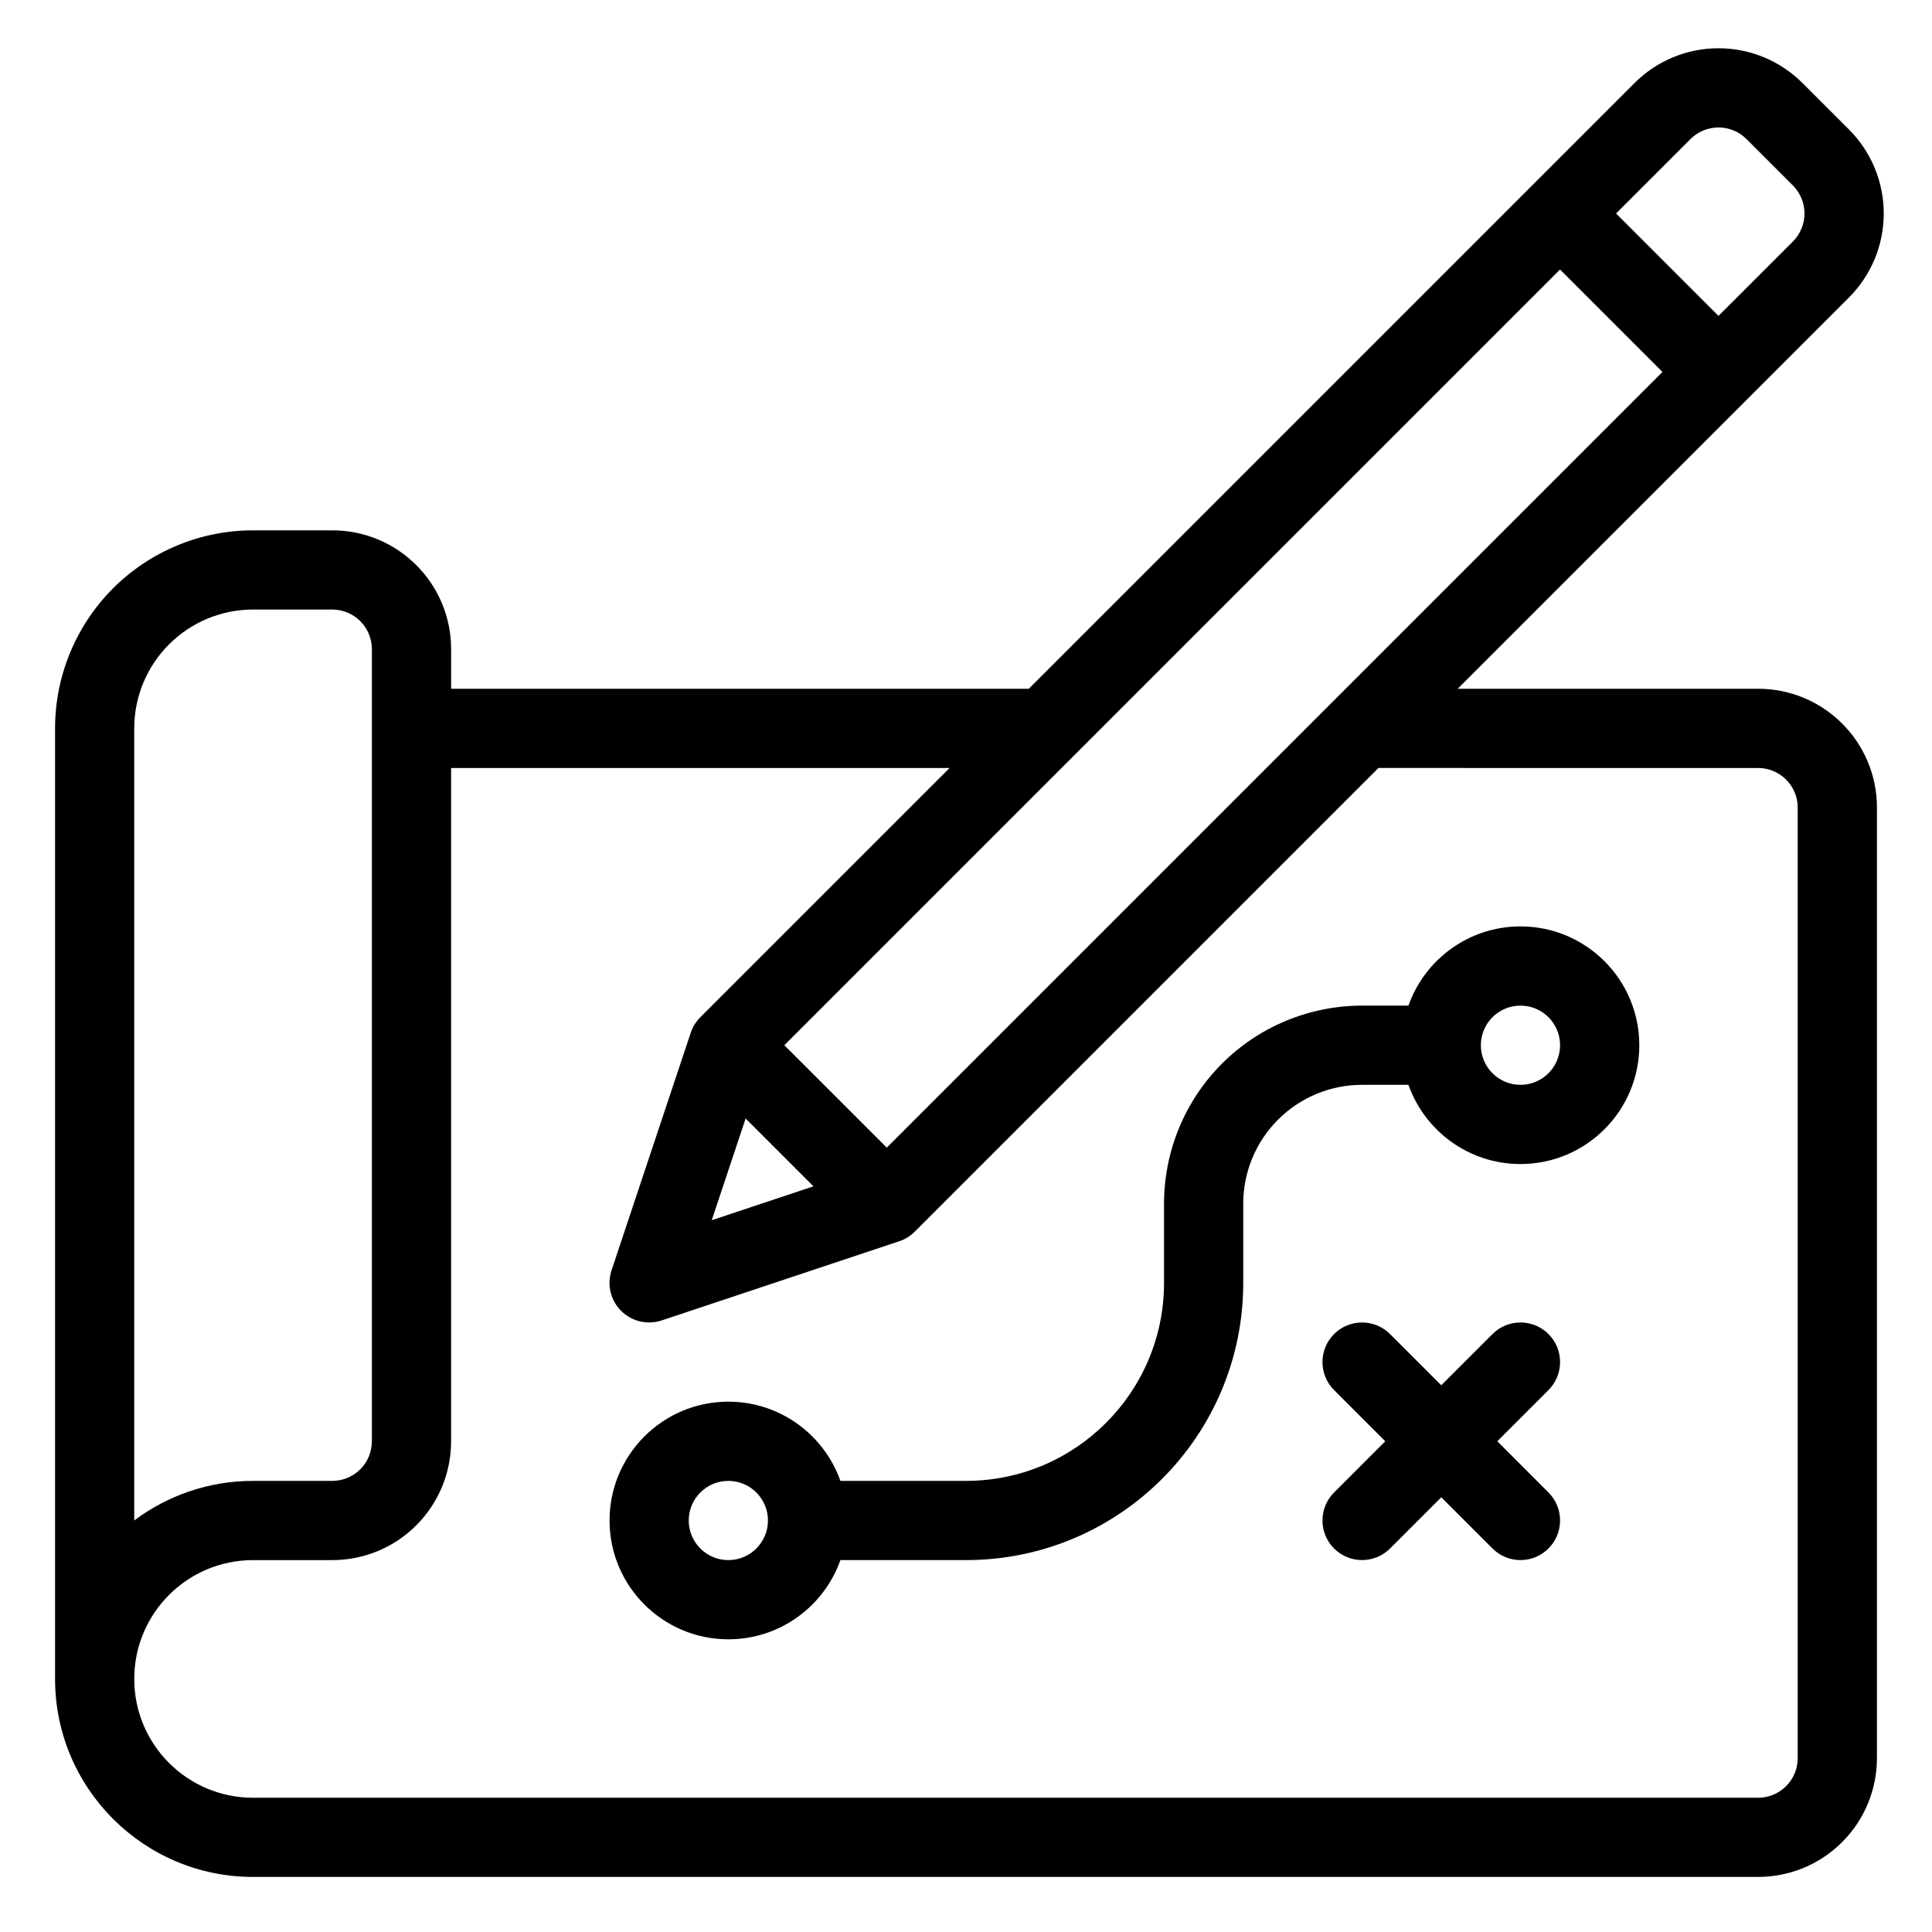 <?xml version="1.0" encoding="UTF-8"?>
<!-- Uploaded to: SVG Repo, www.svgrepo.com, Generator: SVG Repo Mixer Tools -->
<svg fill="#000000" width="800px" height="800px" version="1.1" viewBox="144 144 512 512" xmlns="http://www.w3.org/2000/svg">
 <g fill-rule="evenodd">
  <path d="m416.64 326.53h-153.09v-10.496c0-17.395-14.098-31.488-31.488-31.488h-20.992c-13.918 0-27.27 5.531-37.113 15.367-9.836 9.844-15.367 23.195-15.367 37.113v251.9c0 28.98 23.5 52.48 52.48 52.48h398.85c8.355 0 16.363-3.316 22.262-9.227 5.91-5.898 9.227-13.906 9.227-22.262v-251.9c0-17.395-14.094-31.488-31.488-31.488h-79.621l103.69-103.69c5.906-5.898 9.223-13.906 9.223-22.262s-3.324-16.363-9.223-22.262l-12.305-12.301c-5.898-5.898-13.906-9.227-22.262-9.227s-16.363 3.316-22.262 9.227zm92.66 20.992-122.88 122.88c-1.152 1.156-2.551 2.027-4.102 2.539l-62.977 20.992c-3.769 1.25-7.926 0.273-10.738-2.539s-3.789-6.969-2.539-10.738l20.992-62.973c0.512-1.555 1.383-2.953 2.539-4.106l66.051-66.051h-132.1v178.43c0 8.355-3.316 16.363-9.227 22.266-5.898 5.906-13.906 9.223-22.262 9.223h-20.992c-17.391 0-31.488 14.098-31.488 31.488 0 17.395 14.098 31.488 31.488 31.488h398.85c2.781 0 5.461-1.102 7.422-3.074 1.973-1.961 3.074-4.641 3.074-7.422v-251.9c0-5.797-4.699-10.496-10.496-10.496zm-266.75 178.43v-209.92c0-5.793-4.703-10.496-10.496-10.496h-20.992c-8.355 0-16.363 3.316-22.262 9.227-5.91 5.898-9.227 13.906-9.227 22.262v209.92c8.773-6.59 19.668-10.496 31.488-10.496h20.992c2.781 0 5.457-1.102 7.422-3.074 1.973-1.961 3.074-4.641 3.074-7.422zm90.066-58.578 26.953-8.984-17.969-17.969zm19.238-46.379 27.145 27.141 205.57-205.57-27.145-27.145zm247.56-193.28-27.141-27.141 19.723-19.723c1.961-1.961 4.637-3.074 7.418-3.074s5.461 1.113 7.422 3.074l12.301 12.301c1.965 1.965 3.074 4.641 3.074 7.422s-1.109 5.457-3.074 7.422z"/>
  <path d="m525.95 511.11-13.57-13.57c-4.094-4.094-10.746-4.094-14.84 0s-4.094 10.746 0 14.84l13.57 13.57-13.57 13.574c-4.094 4.094-4.094 10.746 0 14.84s10.746 4.094 14.84 0l13.57-13.57 13.574 13.57c4.094 4.094 10.746 4.094 14.84 0s4.094-10.746 0-14.84l-13.57-13.574 13.57-13.57c4.094-4.094 4.094-10.746 0-14.84s-10.746-4.094-14.84 0z"/>
  <path d="m517.25 410.5h-12.293c-13.914 0-27.266 5.531-37.113 15.363-9.832 9.848-15.363 23.199-15.363 37.117v20.988c0 28.98-23.504 52.48-52.48 52.48h-33.285c-4.324-12.227-15.996-20.992-29.691-20.992-17.383 0-31.488 14.109-31.488 31.488 0 17.383 14.105 31.488 31.488 31.488 13.695 0 25.367-8.762 29.691-20.992h33.285c40.574 0 73.473-32.895 73.473-73.473v-20.988c0-8.355 3.316-16.363 9.223-22.266 5.898-5.906 13.91-9.223 22.262-9.223h12.293c4.324 12.227 15.996 20.992 29.691 20.992 17.383 0 31.488-14.109 31.488-31.488 0-17.383-14.105-31.488-31.488-31.488-13.695 0-25.367 8.762-29.691 20.992zm-180.23 125.95c5.793 0 10.496 4.703 10.496 10.496 0 5.797-4.703 10.496-10.496 10.496-5.797 0-10.496-4.699-10.496-10.496 0-5.793 4.699-10.496 10.496-10.496zm209.92-125.95c5.797 0 10.496 4.699 10.496 10.496 0 5.793-4.699 10.496-10.496 10.496-5.793 0-10.496-4.703-10.496-10.496 0-5.797 4.703-10.496 10.496-10.496z"/>
 </g>
</svg>